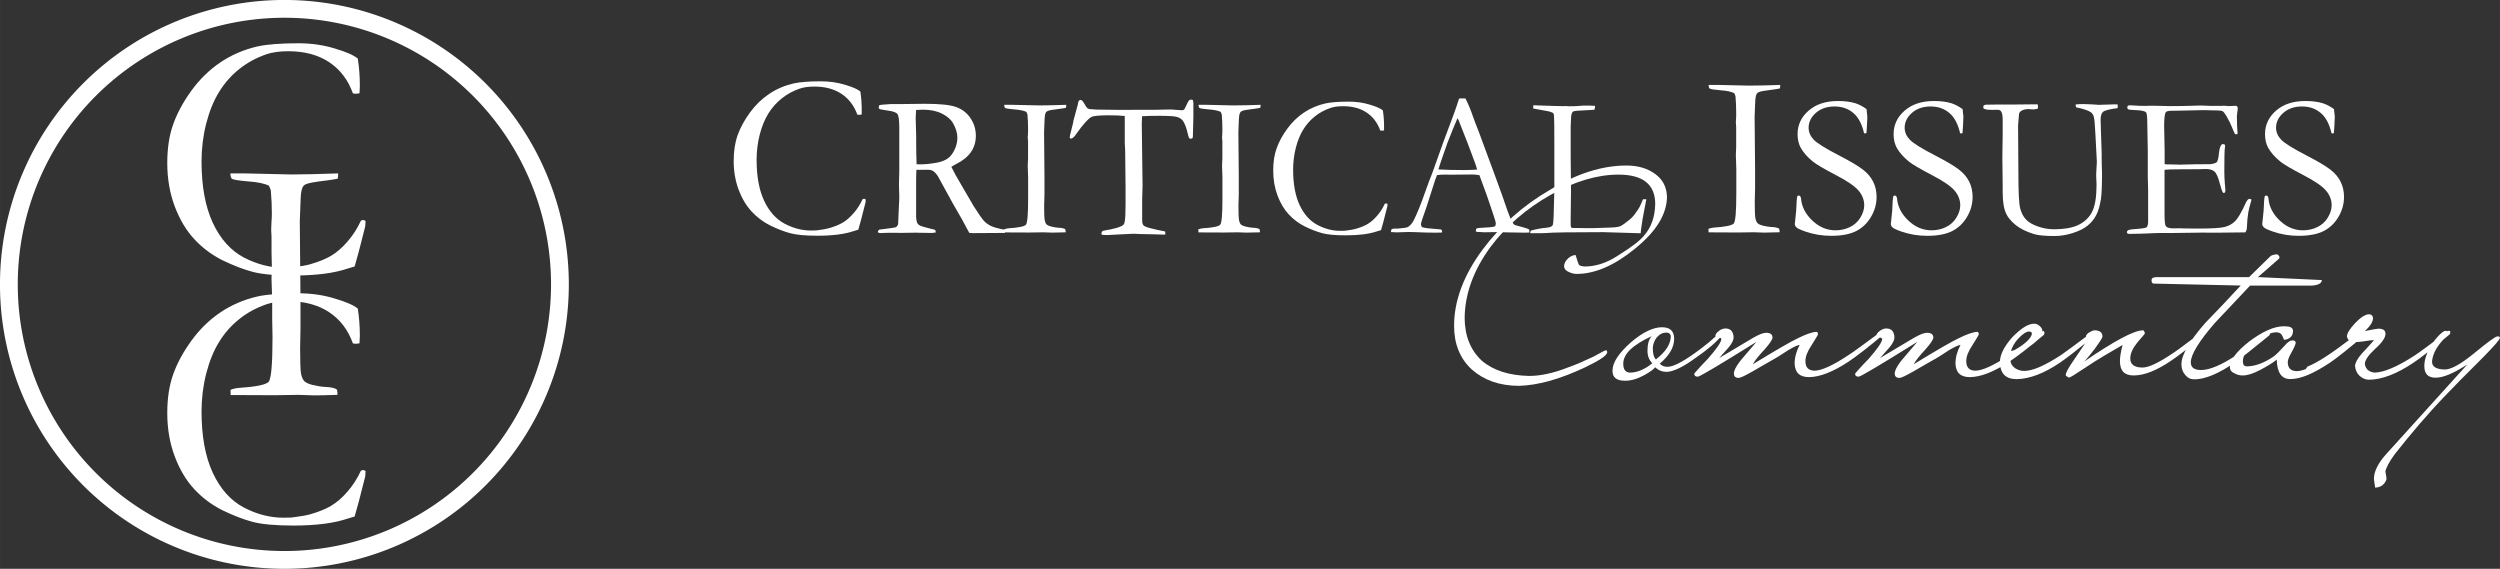 <?xml version="1.0" encoding="UTF-8" standalone="no"?>
<!-- Created with Inkscape (http://www.inkscape.org/) -->

<svg
   width="287.925"
   height="65.51"
   viewBox="0 0 76.18 17.333"
   version="1.1"
   id="svg5"
   xml:space="preserve"
   xmlns="http://www.w3.org/2000/svg"
   xmlns:svg="http://www.w3.org/2000/svg"><rect x="0" y="0" width="76.18" height="17.333" fill="#333333" stroke="none"/><defs
     id="defs2" /><g
     id="layer3"
     style="display:inline"
     transform="translate(-1041.147,-5.027)"><g
       id="g24"><g
         id="g23"><g
           id="g22"><path
             d="m 1052.049,14.424 q 0.063,0.407 0.063,0.836 0,0.085 -0.01,0.227 -0.074,0.016 -0.111,0.016 -0.032,0 -0.09,-0.011 -0.222,-0.619 -0.725,-0.952 -0.503,-0.333 -1.243,-0.333 -0.391,0 -0.661,0.09 -0.476,0.164 -0.836,0.455 -0.36,0.286 -0.608,0.688 -0.249,0.397 -0.397,0.968 -0.143,0.566 -0.143,1.158 0,1.132 0.344,1.872 0.344,0.735 0.942,1.053 0.598,0.312 1.206,0.312 l 0.249,-0.005 q 0.423,-0.053 0.577,-0.101 0.386,-0.111 0.635,-0.259 0.254,-0.153 0.492,-0.428 0.243,-0.275 0.412,-0.64 l 0.063,-0.021 q 0.026,0 0.079,0.032 -0.01,0.127 -0.011,0.164 -0.222,0.894 -0.323,1.222 -0.085,0.021 -0.212,0.063 -0.619,0.212 -1.656,0.212 -0.836,0 -1.254,-0.116 -0.413,-0.111 -0.904,-0.349 -0.487,-0.243 -0.857,-0.64 -0.37,-0.397 -0.598,-1 -0.228,-0.608 -0.228,-1.322 0,-0.677 0.18,-1.18 0.18,-0.508 0.555,-1.026 0.376,-0.518 0.883,-0.862 0.513,-0.344 1.137,-0.487 0.439,-0.095 1.243,-0.095 0.587,0 1.105,0.159 0.518,0.153 0.693,0.301 z"
             style="fill:#ffffff;fill-opacity:1;stroke:none;stroke-width:0.271"
             id="path7" /><path
             d="m 1048.171,16.907 q 0.116,-0.048 0.238,-0.058 0.809,-0.053 0.926,-0.19 0.116,-0.143 0.116,-1.359 l -0.01,-0.555 v -0.582 l -0.021,-0.64 0.011,-0.376 -0.01,-0.413 v -0.487 l -0.011,-0.217 0.011,-0.275 q 0.01,-0.095 0.01,-0.222 0,-0.333 -0.032,-0.704 -0.021,-0.074 -0.058,-0.143 -0.196,-0.101 -0.635,-0.132 -0.434,-0.037 -0.492,-0.079 -0.042,-0.032 -0.048,-0.164 h 0.444 l 1.402,0.032 q 0.54,0 1.439,-0.032 0,0.085 -0.011,0.159 -0.106,0.026 -0.354,0.058 -0.502,0.058 -0.614,0.111 -0.069,0.026 -0.101,0.09 -0.053,0.095 -0.063,0.354 l -0.026,0.682 0.021,2.354 v 0.931 q -0.011,0.439 -0.011,0.598 0,0.592 0.026,0.756 0.032,0.164 0.101,0.238 0.074,0.069 0.238,0.111 0.243,0.058 0.381,0.063 0.296,0.011 0.376,0.085 0.016,0.069 0.016,0.116 v 0.042 q -0.481,0.016 -0.709,0.016 -0.132,0 -0.471,-0.016 l -0.73,0.011 -1.243,-0.005 h -0.101 z"
             style="fill:#ffffff;fill-opacity:1;stroke:none;stroke-width:0.271"
             id="path8" /><path
             d="m 1052.049,6.805 q 0.063,0.407 0.063,0.836 0,0.085 -0.01,0.227 -0.074,0.016 -0.111,0.016 -0.032,0 -0.09,-0.011 -0.222,-0.619 -0.725,-0.952 -0.503,-0.333 -1.243,-0.333 -0.391,0 -0.661,0.09 -0.476,0.164 -0.836,0.455 -0.36,0.286 -0.608,0.688 -0.249,0.397 -0.397,0.968 -0.143,0.566 -0.143,1.158 0,1.132 0.344,1.872 0.344,0.735 0.942,1.053 0.598,0.312 1.206,0.312 l 0.249,-0.005 q 0.423,-0.053 0.577,-0.101 0.386,-0.111 0.635,-0.259 0.254,-0.153 0.492,-0.428 0.243,-0.275 0.412,-0.64 l 0.063,-0.021 q 0.026,0 0.079,0.032 -0.01,0.127 -0.011,0.164 -0.222,0.894 -0.323,1.222 -0.085,0.021 -0.212,0.063 -0.619,0.212 -1.656,0.212 -0.836,0 -1.254,-0.116 -0.413,-0.111 -0.904,-0.349 -0.487,-0.243 -0.857,-0.64 -0.37,-0.397 -0.598,-1 -0.228,-0.608 -0.228,-1.322 0,-0.677 0.18,-1.18 0.18,-0.508 0.555,-1.026 0.376,-0.518 0.883,-0.862 0.513,-0.344 1.137,-0.487 0.439,-0.095 1.243,-0.095 0.587,0 1.105,0.159 0.518,0.153 0.693,0.301 z"
             style="fill:#ffffff;fill-opacity:1;stroke:none;stroke-width:0.271"
             id="path9" /></g><path
           d="m 1058.209,13.693 a 8.396,8.396 0 0 1 -8.396,8.396 8.396,8.396 0 0 1 -8.396,-8.396 8.396,8.396 0 0 1 8.396,-8.396 8.396,8.396 0 0 1 8.396,8.396"
           style="opacity:0.998;fill:none;fill-opacity:1;stroke:#ffffff;stroke-width:0.542;stroke-linejoin:round;stroke-miterlimit:4;stroke-dasharray:none;stroke-opacity:1"
           id="path10" /></g><g
         id="g18"><g
           id="g16"><path
             d="m 1091.942,11.007 c -0.01,-0.278 -0.124,-0.505 -0.351,-0.673 -0.234,-0.175 -0.526,-0.263 -0.885,-0.263 -0.731,0 -1.506,0.241 -2.325,0.739 -0.834,0.483 -1.514,1.097 -2.055,1.821 -0.585,0.79 -0.87,1.565 -0.87,2.325 0,0.548 0.175,0.994 0.541,1.331 0.373,0.329 0.848,0.497 1.44,0.497 0.556,-0.015 1.221,-0.19 2.011,-0.563 0.453,-0.219 0.673,-0.366 0.673,-0.461 0,-0.044 -0.015,-0.059 -0.044,-0.059 -0.029,0.007 -0.146,0.066 -0.366,0.19 -0.3,0.139 -0.556,0.256 -0.775,0.329 -0.461,0.183 -0.856,0.263 -1.199,0.263 -0.614,-0.015 -1.089,-0.168 -1.44,-0.468 -0.344,-0.322 -0.519,-0.76 -0.519,-1.309 0.01,-0.731 0.271,-1.448 0.79,-2.157 0.483,-0.643 1.089,-1.163 1.821,-1.579 0.739,-0.417 1.426,-0.622 2.077,-0.622 0.746,0 1.119,0.3 1.119,0.899 -0.01,0.388 -0.117,0.709 -0.351,0.972 -0.132,0.161 -0.395,0.351 -0.768,0.585 -0.358,0.241 -0.702,0.344 -1.038,0.344 -0.08,-0.007 -0.132,-0.022 -0.168,-0.051 -0.022,-0.051 -0.058,-0.146 -0.102,-0.3 -0.08,0.007 -0.161,0.037 -0.234,0.11 -0.081,0.08 -0.117,0.154 -0.117,0.241 0.01,0.08 0.059,0.132 0.161,0.175 0.088,0.037 0.161,0.051 0.219,0.051 0.556,0 1.141,-0.249 1.77,-0.76 0.665,-0.534 0.987,-1.068 0.987,-1.609 z"
             id="path2"
             style="fill:#ffffff;stroke-width:0.191" /><path
             style="fill:#ffffff;stroke-width:0.191"
             d="m 1093.646,15.16 c 0,-0.029 -0.01,-0.037 -0.029,-0.037 -0.022,-0.007 -0.037,-0.007 -0.044,0.007 -0.212,0.227 -0.483,0.446 -0.804,0.673 -0.38,0.271 -0.651,0.402 -0.812,0.402 -0.095,0 -0.168,-0.029 -0.234,-0.095 0.3,-0.256 0.439,-0.505 0.439,-0.76 0,-0.234 -0.124,-0.351 -0.373,-0.351 -0.256,0 -0.578,0.146 -0.936,0.453 -0.373,0.329 -0.57,0.614 -0.57,0.877 0,0.205 0.132,0.3 0.38,0.3 0.183,0 0.366,-0.051 0.585,-0.168 0.183,-0.102 0.292,-0.183 0.336,-0.241 0.102,0.095 0.219,0.139 0.351,0.139 0.197,-0.007 0.49,-0.139 0.877,-0.424 0.366,-0.249 0.629,-0.475 0.804,-0.687 0.029,-0.037 0.029,-0.059 0.029,-0.088 z m -1.587,0.132 c -0.01,0.227 -0.153,0.453 -0.453,0.687 -0.066,-0.059 -0.095,-0.183 -0.095,-0.358 0.01,-0.11 0.044,-0.219 0.124,-0.314 0.088,-0.102 0.183,-0.146 0.292,-0.146 0.088,0.007 0.132,0.044 0.132,0.132 z m -0.563,0.804 c -0.234,0.19 -0.468,0.285 -0.673,0.285 -0.146,0 -0.212,-0.095 -0.212,-0.271 0,-0.3 0.285,-0.57 0.87,-0.841 -0.088,0.088 -0.132,0.241 -0.132,0.446 0,0.161 0.051,0.285 0.146,0.38 z m 7.05,-0.929 c -0.01,-0.037 -0.015,-0.051 -0.029,-0.051 -0.015,0 -0.029,0 -0.051,0.015 -0.497,0.366 -0.819,0.607 -0.98,0.709 -0.483,0.322 -0.834,0.483 -1.053,0.483 -0.183,-0.007 -0.271,-0.102 -0.271,-0.292 0,-0.139 0.058,-0.292 0.19,-0.49 0.132,-0.205 0.19,-0.314 0.19,-0.314 0,-0.059 -0.01,-0.088 -0.044,-0.088 -0.132,0.007 -0.322,0.073 -0.57,0.197 -0.205,0.095 -0.658,0.358 -1.367,0.79 0.058,-0.11 0.168,-0.249 0.358,-0.453 0.161,-0.183 0.241,-0.3 0.241,-0.366 -0.01,-0.095 -0.066,-0.139 -0.198,-0.139 -0.088,0 -0.212,0.051 -0.395,0.154 l -1.031,0.614 0.292,-0.329 c 0.095,-0.117 0.146,-0.219 0.146,-0.3 -0.01,-0.175 -0.088,-0.271 -0.249,-0.271 -0.073,0 -0.139,0.029 -0.205,0.08 -0.066,0.051 -0.102,0.102 -0.102,0.146 0.015,0.037 0.037,0.044 0.095,0.044 0.058,0.015 0.088,0.029 0.088,0.059 -0.015,0.102 -0.146,0.292 -0.409,0.592 -0.285,0.292 -0.417,0.453 -0.417,0.453 0,0.066 0.029,0.095 0.11,0.095 0.066,-0.007 0.658,-0.358 1.784,-1.06 l -0.497,0.585 c -0.132,0.175 -0.19,0.292 -0.19,0.38 0,0.088 0.051,0.132 0.139,0.132 0.066,0 0.198,-0.066 0.417,-0.19 0.234,-0.139 0.461,-0.263 0.687,-0.395 0.037,-0.015 0.168,-0.102 0.417,-0.263 0.175,-0.102 0.285,-0.154 0.344,-0.154 -0.102,0.19 -0.153,0.38 -0.153,0.57 0.015,0.278 0.153,0.409 0.446,0.409 0.329,-0.007 0.724,-0.161 1.192,-0.468 0.249,-0.168 0.592,-0.431 1.046,-0.812 0.022,-0.022 0.029,-0.044 0.029,-0.073 z m 4.901,0 c -0.01,-0.037 -0.015,-0.051 -0.029,-0.051 -0.015,0 -0.029,0 -0.051,0.015 -0.497,0.366 -0.819,0.607 -0.98,0.709 -0.483,0.322 -0.834,0.483 -1.053,0.483 -0.183,-0.007 -0.271,-0.102 -0.271,-0.292 0,-0.139 0.058,-0.292 0.19,-0.49 0.132,-0.205 0.19,-0.314 0.19,-0.314 0,-0.059 -0.01,-0.088 -0.044,-0.088 -0.132,0.007 -0.322,0.073 -0.57,0.197 -0.205,0.095 -0.658,0.358 -1.367,0.79 0.059,-0.11 0.168,-0.249 0.358,-0.453 0.161,-0.183 0.241,-0.3 0.241,-0.366 -0.01,-0.095 -0.066,-0.139 -0.198,-0.139 -0.088,0 -0.212,0.051 -0.395,0.154 l -1.031,0.614 0.292,-0.329 c 0.095,-0.117 0.146,-0.219 0.146,-0.3 -0.01,-0.175 -0.088,-0.271 -0.249,-0.271 -0.073,0 -0.139,0.029 -0.205,0.08 -0.066,0.051 -0.102,0.102 -0.102,0.146 0.015,0.037 0.037,0.044 0.095,0.044 0.058,0.015 0.088,0.029 0.088,0.059 -0.015,0.102 -0.146,0.292 -0.409,0.592 -0.285,0.292 -0.417,0.453 -0.417,0.453 0,0.066 0.029,0.095 0.11,0.095 0.066,-0.007 0.658,-0.358 1.784,-1.06 l -0.497,0.585 c -0.132,0.175 -0.19,0.292 -0.19,0.38 0,0.088 0.051,0.132 0.139,0.132 0.066,0 0.197,-0.066 0.417,-0.19 0.234,-0.139 0.461,-0.263 0.687,-0.395 0.036,-0.015 0.168,-0.102 0.417,-0.263 0.175,-0.102 0.285,-0.154 0.344,-0.154 -0.102,0.19 -0.153,0.38 -0.153,0.57 0.015,0.278 0.153,0.409 0.446,0.409 0.329,-0.007 0.724,-0.161 1.192,-0.468 0.249,-0.168 0.592,-0.431 1.046,-0.812 0.022,-0.022 0.029,-0.044 0.029,-0.073 z m 1.566,-0.007 c -0.01,-0.037 -0.015,-0.044 -0.029,-0.044 -0.022,0 -0.029,0 -0.051,0.007 -0.556,0.417 -0.877,0.651 -0.973,0.717 -0.504,0.329 -0.87,0.49 -1.133,0.49 -0.102,0 -0.19,-0.029 -0.271,-0.08 -0.11,-0.08 -0.153,-0.168 -0.146,-0.292 0.234,-0.117 0.409,-0.241 0.563,-0.358 0.102,-0.073 0.183,-0.132 0.278,-0.227 0.11,-0.11 0.132,-0.175 0.132,-0.263 0,-0.059 -0.037,-0.11 -0.081,-0.146 -0.051,-0.051 -0.11,-0.073 -0.168,-0.073 -0.19,0 -0.409,0.146 -0.673,0.417 -0.249,0.285 -0.373,0.534 -0.373,0.753 0.01,0.351 0.175,0.519 0.512,0.519 0.388,-0.007 0.826,-0.168 1.323,-0.505 0.205,-0.139 0.556,-0.409 1.06,-0.834 0.022,-0.029 0.029,-0.051 0.029,-0.08 z m -1.952,0.029 c 0,0.139 -0.241,0.344 -0.49,0.483 -0.044,0.029 -0.117,0.051 -0.139,0.051 0.015,-0.11 0.11,-0.263 0.205,-0.366 0.139,-0.154 0.263,-0.227 0.329,-0.227 0.066,0 0.095,0.015 0.095,0.059 z m 5.274,-0.029 c -0.01,-0.029 -0.015,-0.037 -0.029,-0.037 -0.015,0 -0.029,0 -0.051,0.007 -0.519,0.395 -0.819,0.614 -0.892,0.658 -0.431,0.292 -0.739,0.439 -0.929,0.439 -0.256,0 -0.373,-0.102 -0.373,-0.271 0,-0.168 0.08,-0.322 0.219,-0.497 0.154,-0.175 0.227,-0.263 0.227,-0.271 -0.015,-0.059 -0.029,-0.095 -0.058,-0.095 -0.271,0 -0.863,0.314 -1.791,0.951 0.08,-0.08 0.175,-0.205 0.322,-0.388 0.153,-0.212 0.234,-0.336 0.234,-0.373 0,-0.124 -0.08,-0.19 -0.249,-0.19 -0.051,0.007 -0.095,0.029 -0.161,0.066 -0.066,0.044 -0.095,0.088 -0.095,0.124 0,0.051 0.015,0.102 0.029,0.124 -0.044,0.073 -0.168,0.256 -0.373,0.556 -0.19,0.271 -0.271,0.424 -0.271,0.49 0,0.015 0.015,0.037 0.044,0.051 0.036,0.022 0.051,0.029 0.058,0.029 0.029,0 0.183,-0.095 0.468,-0.285 0.402,-0.271 0.797,-0.497 1.163,-0.709 -0.059,0.219 -0.081,0.38 -0.081,0.49 0,0.3 0.139,0.439 0.417,0.439 0.329,0 0.709,-0.154 1.148,-0.453 0.19,-0.124 0.519,-0.38 0.994,-0.775 0.022,-0.029 0.029,-0.051 0.029,-0.08 z m 1.617,-1.689 0.643,-0.563 c 0.015,-0.029 0.015,-0.051 0,-0.08 -0.022,-0.029 -0.044,-0.051 -0.073,-0.051 -0.095,0.007 -0.146,0.029 -0.183,0.051 l -0.658,0.643 h -2.815 c -0.095,0.007 -0.146,0.022 -0.153,0.066 -0.015,0.08 0.01,0.132 0.073,0.132 l 2.64,0.059 c -0.358,0.388 -0.709,0.76 -1.067,1.126 -0.497,0.563 -0.739,0.987 -0.739,1.272 0,0.132 0.036,0.234 0.117,0.329 0.08,0.095 0.168,0.132 0.285,0.132 0.329,-0.007 0.731,-0.175 1.214,-0.505 0.212,-0.146 0.556,-0.424 1.06,-0.834 0.022,-0.029 0.029,-0.051 0.029,-0.08 -0.01,-0.037 -0.01,-0.051 -0.029,-0.051 -0.015,0 -0.037,0 -0.044,0.015 -0.322,0.249 -0.629,0.475 -0.936,0.702 -0.468,0.314 -0.834,0.468 -1.097,0.468 -0.205,0 -0.314,-0.073 -0.314,-0.234 0,-0.234 0.249,-0.643 0.739,-1.206 l 1.068,-1.133 h 1.536 0.358 c 0.19,-0.015 0.292,-0.073 0.292,-0.168 z m 3.285,1.682 c 0,-0.022 -0.01,-0.037 -0.029,-0.037 -0.015,0 -0.029,0 -0.044,0.015 -0.534,0.395 -0.856,0.629 -0.98,0.709 -0.49,0.336 -0.841,0.497 -1.053,0.497 -0.19,-0.007 -0.271,-0.102 -0.271,-0.278 0,-0.059 0.037,-0.161 0.117,-0.3 0.088,-0.154 0.124,-0.249 0.124,-0.285 0,-0.051 -0.029,-0.073 -0.095,-0.073 -0.066,-0.007 -0.146,0.044 -0.249,0.168 -0.154,0.168 -0.256,0.271 -0.329,0.322 -0.3,0.205 -0.578,0.3 -0.826,0.3 -0.08,-0.007 -0.11,-0.059 -0.11,-0.161 0,-0.168 0.124,-0.351 0.373,-0.556 0.241,-0.212 0.468,-0.322 0.658,-0.322 0.088,0.007 0.146,0.044 0.175,0.117 0.037,0.073 0.044,0.11 0.044,0.11 0.073,0 0.124,-0.015 0.19,-0.066 0.066,-0.051 0.088,-0.124 0.088,-0.212 -0.01,-0.095 -0.088,-0.132 -0.278,-0.132 -0.3,0 -0.651,0.161 -1.053,0.461 -0.402,0.314 -0.592,0.578 -0.592,0.79 0,0.08 0.044,0.139 0.124,0.175 0.088,0.051 0.168,0.073 0.271,0.073 0.132,0 0.307,-0.051 0.526,-0.168 0.212,-0.11 0.38,-0.212 0.505,-0.314 0.015,0.402 0.146,0.592 0.417,0.592 0.322,0 0.717,-0.175 1.214,-0.505 0.205,-0.139 0.556,-0.417 1.053,-0.841 0.029,-0.022 0.029,-0.044 0.029,-0.08 z m 2.575,-0.007 c 0,-0.037 -0.01,-0.037 -0.029,-0.037 h -0.044 c -0.556,0.431 -0.892,0.673 -1.016,0.753 -0.541,0.351 -0.951,0.519 -1.228,0.519 -0.088,-0.015 -0.146,-0.037 -0.205,-0.088 -0.051,-0.059 -0.081,-0.124 -0.081,-0.19 0.015,-0.117 0.11,-0.256 0.314,-0.446 0.219,-0.197 0.315,-0.344 0.315,-0.461 0,-0.102 -0.073,-0.154 -0.219,-0.154 -0.066,0.007 -0.205,0.029 -0.409,0.073 0.168,-0.154 0.249,-0.285 0.249,-0.402 -0.015,-0.073 -0.051,-0.11 -0.139,-0.11 -0.11,0.015 -0.241,0.095 -0.409,0.271 -0.168,0.183 -0.249,0.314 -0.249,0.409 0.01,0.044 0.029,0.08 0.059,0.11 -0.563,0.431 -0.98,0.695 -1.258,0.804 -0.051,0.059 -0.066,0.095 -0.066,0.132 0,0.037 0.044,0.037 0.124,0.037 0.358,-0.154 0.804,-0.461 1.338,-0.914 h 0.029 c 0.08,0 0.161,-0.007 0.278,-0.022 0.124,-0.022 0.227,-0.037 0.322,-0.037 -0.124,0.146 -0.249,0.278 -0.373,0.409 -0.139,0.161 -0.205,0.292 -0.205,0.38 0.01,0.11 0.051,0.212 0.132,0.292 0.088,0.08 0.183,0.124 0.285,0.124 0.395,0 0.856,-0.175 1.375,-0.526 0.212,-0.139 0.578,-0.431 1.082,-0.848 0.029,-0.029 0.029,-0.051 0.029,-0.08 z m 1.515,0.175 c -0.01,-0.037 -0.037,-0.044 -0.081,-0.044 -0.066,0.007 -0.292,0.175 -0.695,0.505 -0.417,0.344 -0.717,0.505 -0.907,0.505 -0.256,-0.007 -0.388,-0.08 -0.388,-0.241 0.015,-0.183 0.095,-0.373 0.263,-0.578 0.175,-0.205 0.234,-0.271 0.256,-0.285 -0.01,-0.051 -0.044,-0.08 -0.132,-0.073 -0.11,0.051 -0.234,0.183 -0.388,0.395 -0.154,0.256 -0.234,0.475 -0.234,0.673 0,0.241 0.11,0.358 0.344,0.358 0.234,0 0.548,-0.132 0.965,-0.402 l -2.435,2.691 c -0.278,0.3 -0.409,0.563 -0.409,0.79 0.01,0.08 0.015,0.154 0.037,0.271 0.168,-0.007 0.285,-0.088 0.344,-0.249 0,-0.022 0,-0.066 -0.01,-0.124 -0.01,-0.059 -0.022,-0.088 -0.022,-0.117 0.015,-0.095 0.102,-0.285 0.3,-0.548 0.468,-0.592 0.973,-1.192 1.543,-1.784 0.205,-0.212 0.585,-0.607 1.17,-1.185 0.314,-0.322 0.475,-0.505 0.475,-0.556 z"
             id="path3" /></g><g
           id="g17"><path
             d="m 1067.363,7.809 q 0.042,0.271 0.042,0.556 0,0.056 0,0.151 -0.049,0.011 -0.074,0.011 -0.021,0 -0.06,-0.007 -0.148,-0.412 -0.482,-0.633 -0.334,-0.222 -0.827,-0.222 -0.26,0 -0.44,0.06 -0.317,0.109 -0.556,0.303 -0.239,0.19 -0.405,0.457 -0.165,0.264 -0.264,0.644 -0.095,0.376 -0.095,0.77 0,0.753 0.229,1.245 0.229,0.489 0.626,0.7 0.398,0.208 0.802,0.208 l 0.165,-0.004 q 0.281,-0.035 0.384,-0.067 0.257,-0.074 0.422,-0.172 0.169,-0.102 0.327,-0.285 0.162,-0.183 0.274,-0.426 l 0.042,-0.014 q 0.018,0 0.053,0.021 0,0.084 -0.01,0.109 -0.148,0.595 -0.215,0.813 -0.056,0.014 -0.141,0.042 -0.412,0.141 -1.101,0.141 -0.556,0 -0.834,-0.077 -0.274,-0.074 -0.602,-0.232 -0.324,-0.162 -0.57,-0.426 -0.246,-0.264 -0.398,-0.665 -0.151,-0.405 -0.151,-0.879 0,-0.45 0.12,-0.784 0.12,-0.338 0.369,-0.682 0.25,-0.345 0.587,-0.573 0.341,-0.229 0.756,-0.324 0.292,-0.063 0.827,-0.063 0.391,0 0.735,0.106 0.345,0.102 0.461,0.201 z"
             id="path4"
             style="fill:#ffffff;stroke-width:0.183" /><path
             style="fill:#ffffff;stroke-width:0.183"
             d="m 1067.941,12.024 q 0.445,-0.052 0.502,-0.073 0.04,-0.015 0.073,-0.091 v -0.034 q 0,-0.076 0.024,-0.551 0.01,-0.134 0.01,-0.262 l -0.01,-0.362 0.01,-0.411 V 9.475 8.927 q 0,-0.347 -0.055,-0.423 -0.055,-0.076 -0.289,-0.107 -0.234,-0.033 -0.259,-0.049 -0.024,-0.015 -0.024,-0.049 0,-0.021 0.01,-0.055 0.03,-0.027 0.14,-0.03 0.015,0 0.082,-0.006 0.07,-0.009 0.131,-0.009 h 0.25 l 0.801,-0.009 q 0.679,0 0.95,0.1 0.274,0.1 0.435,0.341 0.161,0.238 0.161,0.533 0,0.56 -0.588,0.856 -0.101,0.052 -0.158,0.091 0.104,0.219 0.289,0.527 l 0.387,0.664 q 0.231,0.365 0.32,0.46 0.088,0.091 0.213,0.152 0.128,0.061 0.426,0.116 0,0.03 0,0.049 0,0.018 0,0.046 -0.417,0.006 -0.978,0.006 -0.04,0 -0.11,-0.006 -0.216,-0.414 -0.509,-0.911 l -0.451,-0.822 q -0.091,-0.128 -0.152,-0.158 -0.058,-0.034 -0.155,-0.034 l -0.259,0.003 -0.085,-0.003 q -0.01,0.097 -0.01,0.399 v 1.041 q 0,0.058 0.024,0.161 0.024,0.058 0.082,0.094 0.061,0.034 0.344,0.104 l 0.125,0.03 q 0.024,0.03 0.024,0.082 -0.082,0.015 -0.116,0.015 -0.274,0 -0.387,-0.006 -0.058,-0.003 -0.094,-0.003 l -0.414,0.006 -0.405,-0.003 q -0.027,0 -0.277,0.009 l -0.061,-0.012 -0.01,-0.03 q 0,-0.027 0.043,-0.064 z m 1.133,-1.992 q 0.082,0.003 0.122,0.003 0.219,0 0.506,-0.052 0.201,-0.04 0.326,-0.128 0.125,-0.091 0.207,-0.268 0.085,-0.177 0.085,-0.365 0,-0.207 -0.131,-0.439 -0.101,-0.177 -0.341,-0.295 -0.237,-0.119 -0.573,-0.119 -0.082,0 -0.213,0.009 -0.012,0.158 -0.012,0.244 l 0.015,0.569 v 0.234 q 0,0.238 0.012,0.606 z m 2.665,1.986 q 0.067,-0.027 0.137,-0.034 0.466,-0.03 0.533,-0.11 0.067,-0.082 0.067,-0.783 v -0.32 -0.335 l -0.012,-0.368 0.01,-0.216 V 9.615 9.335 l -0.01,-0.125 0.01,-0.158 q 0,-0.055 0,-0.128 0,-0.192 -0.018,-0.405 -0.012,-0.043 -0.034,-0.082 -0.113,-0.058 -0.365,-0.076 -0.25,-0.021 -0.283,-0.046 -0.024,-0.018 -0.027,-0.094 h 0.256 l 0.807,0.018 q 0.311,0 0.828,-0.018 0,0.049 -0.01,0.091 -0.061,0.015 -0.204,0.033 -0.289,0.033 -0.353,0.064 -0.04,0.015 -0.058,0.052 -0.03,0.055 -0.036,0.204 l -0.015,0.393 0.012,1.355 v 0.536 q -0.01,0.253 -0.01,0.344 0,0.341 0.015,0.435 0.018,0.094 0.058,0.137 0.043,0.04 0.137,0.064 0.14,0.034 0.219,0.037 0.171,0.006 0.216,0.049 0.01,0.04 0.01,0.067 v 0.024 q -0.277,0.009 -0.408,0.009 -0.076,0 -0.271,-0.009 l -0.42,0.006 -0.716,-0.003 h -0.058 z m 2.126,-3.344 0.125,-0.46 q 0.012,-0.091 0.034,-0.116 0.021,-0.027 0.049,-0.027 0.055,0 0.125,0.131 0.052,0.094 0.085,0.122 0.034,0.024 0.097,0.033 l 0.031,-0.003 0.131,0.012 0.719,0.009 0.85,-0.003 h 0.25 l 0.472,-0.009 q 0.03,0 0.076,0.006 0.207,0.018 0.256,0.018 0.046,0 0.073,-0.03 0.01,-0.012 0.101,-0.207 0.04,-0.088 0.097,-0.088 0.024,0 0.061,0.012 0.015,0.061 0.015,0.11 v 0.122 0.259 q 0,0.094 -0.015,0.609 0,0.033 -0.012,0.061 -0.034,0.021 -0.058,0.021 -0.024,0 -0.043,-0.021 -0.018,-0.024 -0.046,-0.143 -0.061,-0.274 -0.152,-0.393 -0.061,-0.076 -0.177,-0.11 -0.113,-0.033 -0.545,-0.033 -0.347,0 -0.515,0.012 -0.01,0.122 -0.01,0.222 l 0.024,1.891 q 0,0.113 -0.012,0.426 v 0.405 0.225 q 0,0.107 0.037,0.152 0.036,0.046 0.198,0.088 0.28,0.07 0.375,0.085 0.058,0.006 0.094,0.024 v 0.091 l -0.432,-0.012 q -0.356,-0.003 -0.536,-0.015 l -0.445,0.021 -0.326,0.018 q -0.137,0 -0.167,-0.006 l -0.043,-0.018 q 0.01,-0.07 0.027,-0.088 0.021,-0.021 0.113,-0.034 0.128,-0.018 0.301,-0.064 0.174,-0.049 0.228,-0.097 0.03,-0.027 0.043,-0.091 0.027,-0.134 0.027,-0.527 V 10.748 l -0.012,-1.13 -0.012,-0.244 V 8.561 q -0.192,-0.021 -0.49,-0.021 -0.439,0 -0.533,0.055 -0.149,0.085 -0.445,0.499 -0.098,0.155 -0.171,0.155 l -0.027,-0.006 q -0.012,-0.018 -0.012,-0.033 0,-0.037 0.049,-0.219 0.061,-0.234 0.073,-0.317 z m 3.795,3.344 q 0.067,-0.027 0.137,-0.034 0.466,-0.03 0.533,-0.11 0.067,-0.082 0.067,-0.783 v -0.32 -0.335 l -0.012,-0.368 0.01,-0.216 V 9.615 9.335 l -0.01,-0.125 0.01,-0.158 q 0,-0.055 0,-0.128 0,-0.192 -0.018,-0.405 -0.012,-0.043 -0.033,-0.082 -0.113,-0.058 -0.365,-0.076 -0.25,-0.021 -0.283,-0.046 -0.024,-0.018 -0.027,-0.094 h 0.256 l 0.807,0.018 q 0.311,0 0.828,-0.018 0,0.049 -0.01,0.091 -0.061,0.015 -0.204,0.033 -0.289,0.033 -0.353,0.064 -0.04,0.015 -0.058,0.052 -0.031,0.055 -0.037,0.204 l -0.015,0.393 0.012,1.355 v 0.536 q -0.01,0.253 -0.01,0.344 0,0.341 0.015,0.435 0.018,0.094 0.058,0.137 0.043,0.04 0.137,0.064 0.14,0.034 0.219,0.037 0.171,0.006 0.216,0.049 0.01,0.04 0.01,0.067 v 0.024 q -0.277,0.009 -0.408,0.009 -0.076,0 -0.271,-0.009 l -0.42,0.006 -0.716,-0.003 h -0.058 z m 5.625,-3.63 q 0.037,0.234 0.037,0.481 0,0.049 0,0.131 -0.043,0.009 -0.064,0.009 -0.018,0 -0.052,-0.006 -0.128,-0.356 -0.417,-0.548 -0.289,-0.192 -0.716,-0.192 -0.225,0 -0.381,0.052 -0.274,0.094 -0.481,0.262 -0.207,0.164 -0.35,0.396 -0.143,0.228 -0.228,0.557 -0.082,0.326 -0.082,0.667 0,0.652 0.198,1.078 0.198,0.423 0.542,0.606 0.344,0.18 0.694,0.18 l 0.143,-0.003 q 0.244,-0.03 0.332,-0.058 0.222,-0.064 0.365,-0.149 0.146,-0.088 0.283,-0.247 0.14,-0.158 0.237,-0.368 l 0.036,-0.012 q 0.015,0 0.046,0.018 0,0.073 -0.01,0.094 -0.128,0.515 -0.186,0.703 -0.049,0.012 -0.122,0.037 -0.356,0.122 -0.953,0.122 -0.481,0 -0.722,-0.067 -0.238,-0.064 -0.521,-0.201 -0.28,-0.14 -0.493,-0.368 -0.213,-0.228 -0.344,-0.576 -0.131,-0.35 -0.131,-0.761 0,-0.39 0.104,-0.679 0.103,-0.292 0.32,-0.591 0.216,-0.298 0.509,-0.496 0.295,-0.198 0.655,-0.28 0.253,-0.055 0.716,-0.055 0.338,0 0.636,0.091 0.298,0.088 0.399,0.174 z m 0.259,3.63 q 0.043,-0.024 0.076,-0.024 h 0.07 q 0.021,0 0.073,-0.003 0.234,-0.021 0.277,-0.043 0.107,-0.058 0.183,-0.201 0.158,-0.311 0.356,-0.88 0.094,-0.271 0.119,-0.329 0.076,-0.183 0.146,-0.384 l 0.286,-0.801 q 0.067,-0.189 0.323,-0.865 0.064,-0.171 0.155,-0.457 l 0.088,-0.006 0.107,0.003 q 0.131,0.259 0.231,0.557 0.055,0.158 0.18,0.472 l 0.463,1.252 0.247,0.679 q 0.195,0.579 0.256,0.713 0.061,0.131 0.113,0.174 0.015,0.012 0.113,0.037 0.101,0.024 0.14,0.037 0.14,0.04 0.195,0.067 0.012,0.034 0.012,0.052 0,0.015 -0.01,0.046 -0.097,0.003 -0.137,0.003 -0.155,0 -0.548,-0.009 l -0.304,-0.009 -0.368,0.006 q -0.037,0 -0.076,-0.003 -0.037,-0.006 -0.064,-0.006 h -0.067 q -0.034,-0.003 -0.061,-0.018 0,-0.043 0.015,-0.082 0.036,-0.018 0.067,-0.021 l 0.32,-0.021 q 0.125,-0.006 0.189,-0.034 0.018,-0.055 0.018,-0.082 0,-0.055 -0.079,-0.283 -0.055,-0.152 -0.097,-0.289 -0.04,-0.137 -0.323,-0.901 -0.125,-0.021 -0.219,-0.021 l -0.652,0.006 -0.192,-0.003 q -0.104,0 -0.228,0.015 -0.04,0.091 -0.052,0.131 l -0.268,0.837 q -0.171,0.478 -0.171,0.527 0,0.027 0.027,0.091 0.064,0.018 0.171,0.034 l 0.414,0.037 q 0.034,0.027 0.034,0.049 0,0.015 -0.01,0.046 -0.137,0.003 -0.21,0.003 -0.244,0 -0.566,-0.015 -0.149,-0.006 -0.213,-0.006 -0.064,0 -0.222,0.006 -0.103,0.006 -0.149,0.006 -0.073,0 -0.189,-0.009 v -0.018 q 0,-0.021 0.012,-0.058 z m 1.453,-1.827 q 0.326,0.018 0.743,0.018 0.238,0 0.417,-0.015 -0.03,-0.119 -0.07,-0.222 -0.198,-0.53 -0.219,-0.585 l -0.277,-0.703 -0.03,-0.055 q -0.018,0.037 -0.134,0.314 -0.195,0.475 -0.28,0.74 -0.04,0.119 -0.082,0.238 -0.043,0.116 -0.055,0.164 -0.01,0.046 -0.031,0.094 z m 2.778,1.943 q 0,-0.046 0.024,-0.082 0.237,-0.064 0.463,-0.085 0.149,-0.012 0.192,-0.067 0.03,-0.04 0.036,-0.292 l 0.021,-0.804 V 10.257 9.545 9.356 q 0,-0.643 -0.01,-0.801 0,-0.03 -0.024,-0.085 -0.079,-0.037 -0.134,-0.049 -0.052,-0.012 -0.475,-0.088 0,-0.033 0,-0.049 0,-0.018 0,-0.049 0.058,0 0.189,0.006 l 0.463,0.015 0.268,0.006 0.079,-0.003 q 0.015,0 0.088,0.006 0.18,0 0.207,-0.003 l 0.244,-0.018 q 0.247,0 0.347,0.009 0,0.055 -0.021,0.119 -0.034,0.006 -0.317,0.018 -0.283,0.009 -0.326,0.033 -0.07,0.04 -0.07,0.244 0,0.049 -0.01,0.198 V 9.048 9.612 9.804 l 0.01,1.008 -0.01,0.859 v 0.189 q 0,0.091 0.031,0.113 0.076,0.003 0.448,0.006 h 0.207 l 0.527,-0.018 q 0.207,-0.006 0.295,-0.04 0.088,-0.037 0.295,-0.207 0.125,-0.11 0.195,-0.225 0.015,-0.024 0.052,-0.073 0.058,-0.079 0.155,-0.317 h 0.101 q -0.018,0.11 -0.04,0.207 -0.088,0.429 -0.122,0.716 -0.01,0.061 -0.012,0.113 l -1.139,-0.034 q -1.468,0 -1.742,0.027 -0.085,0.006 -0.18,0.006 z"
             id="path5" /><path
             d="m 1093.205,12.002 q 0.077,-0.032 0.158,-0.039 0.538,-0.035 0.616,-0.127 0.077,-0.095 0.077,-0.904 v -0.369 -0.387 l -0.014,-0.426 0.01,-0.25 V 9.227 8.903 l -0.01,-0.144 0.01,-0.183 q 0,-0.063 0,-0.148 0,-0.222 -0.021,-0.468 -0.014,-0.049 -0.039,-0.095 -0.13,-0.067 -0.422,-0.088 -0.288,-0.025 -0.327,-0.053 -0.028,-0.021 -0.032,-0.109 h 0.295 l 0.932,0.021 q 0.359,0 0.957,-0.021 0,0.056 -0.01,0.106 -0.07,0.018 -0.236,0.039 -0.334,0.039 -0.408,0.074 -0.046,0.018 -0.067,0.06 -0.035,0.063 -0.042,0.236 l -0.018,0.454 0.014,1.565 v 0.619 q -0.01,0.292 -0.01,0.398 0,0.394 0.018,0.503 0.021,0.109 0.067,0.158 0.049,0.046 0.158,0.074 0.162,0.039 0.253,0.042 0.197,0.007 0.25,0.056 0.011,0.046 0.011,0.077 v 0.028 q -0.32,0.011 -0.471,0.011 -0.088,0 -0.313,-0.011 l -0.485,0.007 -0.827,-0.004 h -0.067 z"
             id="path6"
             style="fill:#ffffff;stroke-width:0.183" /><path
             style="fill:#ffffff;stroke-width:0.183"
             d="m 1098.025,8.357 q 0.024,0.201 0.024,0.231 l -0.012,0.271 q -0.01,0.174 -0.015,0.222 -0.028,0.012 -0.046,0.012 l -0.027,-0.006 q -0.098,-0.426 -0.332,-0.621 -0.231,-0.195 -0.566,-0.195 -0.347,0 -0.57,0.195 -0.222,0.195 -0.222,0.454 0,0.198 0.155,0.362 0.155,0.164 0.795,0.493 0.487,0.253 0.697,0.414 0.21,0.158 0.317,0.368 0.107,0.21 0.107,0.469 0,0.326 -0.171,0.612 -0.168,0.286 -0.454,0.432 -0.286,0.143 -0.758,0.143 -0.411,0 -0.789,-0.131 -0.222,-0.079 -0.271,-0.128 -0.049,-0.049 -0.049,-0.104 0,-0.034 0.01,-0.085 0.043,-0.359 0.046,-0.591 0.01,-0.143 0.021,-0.167 0.012,-0.021 0.046,-0.021 0.027,0 0.043,0.021 0.018,0.018 0.024,0.073 0.034,0.375 0.347,0.67 0.311,0.295 0.704,0.295 0.24,0 0.442,-0.1 0.204,-0.1 0.317,-0.289 0.116,-0.192 0.116,-0.372 0,-0.247 -0.174,-0.451 -0.174,-0.204 -0.697,-0.475 -0.524,-0.274 -0.682,-0.399 -0.256,-0.204 -0.384,-0.432 -0.094,-0.177 -0.094,-0.411 0,-0.423 0.335,-0.716 0.335,-0.295 0.898,-0.295 0.311,0 0.536,0.07 0.164,0.055 0.338,0.18 z m 2.927,0 q 0.024,0.201 0.024,0.231 l -0.012,0.271 q -0.01,0.174 -0.015,0.222 -0.027,0.012 -0.046,0.012 l -0.027,-0.006 q -0.098,-0.426 -0.332,-0.621 -0.232,-0.195 -0.567,-0.195 -0.347,0 -0.569,0.195 -0.222,0.195 -0.222,0.454 0,0.198 0.155,0.362 0.155,0.164 0.795,0.493 0.487,0.253 0.697,0.414 0.21,0.158 0.317,0.368 0.106,0.21 0.106,0.469 0,0.326 -0.171,0.612 -0.168,0.286 -0.454,0.432 -0.286,0.143 -0.758,0.143 -0.411,0 -0.789,-0.131 -0.222,-0.079 -0.271,-0.128 -0.049,-0.049 -0.049,-0.104 0,-0.034 0.01,-0.085 0.043,-0.359 0.046,-0.591 0.01,-0.143 0.021,-0.167 0.012,-0.021 0.046,-0.021 0.027,0 0.043,0.021 0.018,0.018 0.024,0.073 0.034,0.375 0.347,0.67 0.311,0.295 0.704,0.295 0.241,0 0.442,-0.1 0.204,-0.1 0.317,-0.289 0.116,-0.192 0.116,-0.372 0,-0.247 -0.174,-0.451 -0.174,-0.204 -0.697,-0.475 -0.524,-0.274 -0.682,-0.399 -0.256,-0.204 -0.384,-0.432 -0.094,-0.177 -0.094,-0.411 0,-0.423 0.335,-0.716 0.335,-0.295 0.898,-0.295 0.311,0 0.536,0.07 0.164,0.055 0.338,0.18 z m 2.284,-0.152 q 0.015,0.052 0.015,0.079 0,0.018 -0.01,0.055 -0.079,0.021 -0.128,0.021 -0.021,0 -0.073,-0.003 -0.049,-0.006 -0.079,-0.006 -0.14,0 -0.222,0.055 -0.055,0.033 -0.067,0.088 l -0.03,0.347 0.01,1.507 q 0,0.828 0.055,1.032 0.052,0.201 0.173,0.332 0.122,0.131 0.365,0.216 0.247,0.085 0.478,0.085 0.518,0 0.792,-0.149 0.277,-0.149 0.396,-0.411 0.122,-0.265 0.122,-0.801 0,-0.015 -0.01,-0.244 v -0.088 q 0,-0.049 0.01,-0.189 0.01,-0.143 0.01,-0.167 l -0.046,-0.874 q -0.021,-0.442 -0.052,-0.521 -0.027,-0.079 -0.082,-0.119 -0.119,-0.085 -0.451,-0.152 -0.015,-0.043 -0.018,-0.088 0.119,-0.012 0.234,-0.012 0.122,0 0.256,0.009 0.201,0.015 0.219,0.015 l 0.481,-0.015 0.094,0.003 V 8.321 q -0.375,0.049 -0.448,0.116 -0.073,0.064 -0.073,0.241 0,0.094 0.012,0.411 l 0.021,0.63 v 0.25 l 0.01,0.317 q 0,0.597 -0.034,0.813 -0.049,0.301 -0.14,0.478 -0.088,0.177 -0.259,0.32 -0.171,0.14 -0.457,0.231 -0.283,0.091 -0.56,0.091 -0.435,0 -0.627,-0.061 -0.35,-0.107 -0.557,-0.277 -0.207,-0.171 -0.286,-0.341 -0.107,-0.225 -0.107,-0.658 v -0.21 l -0.01,-0.853 0.01,-0.688 V 8.668 q 0,-0.177 -0.049,-0.247 -0.034,-0.049 -0.097,-0.049 l -0.18,0.003 q -0.201,0 -0.256,-0.043 -0.01,-0.027 -0.01,-0.049 0,-0.027 0.018,-0.043 0.034,-0.024 0.082,-0.024 h 0.079 l 0.204,-0.003 h 0.481 z m 2.732,3.861 q 0.031,-0.027 0.052,-0.034 0.052,-0.015 0.177,-0.024 0.295,-0.018 0.365,-0.055 0.043,-0.061 0.043,-0.171 v -0.213 -0.773 l -0.01,-0.365 V 9.667 l -0.015,-0.868 q 0,-0.311 -0.04,-0.35 -0.055,-0.058 -0.326,-0.067 -0.116,-0.003 -0.204,-0.018 -0.04,-0.021 -0.04,-0.055 0,-0.024 0.015,-0.058 0.027,-0.015 0.049,-0.015 0.043,0 0.104,0.003 0.18,0.015 0.371,0.015 l 0.225,-0.006 0.536,0.012 q 0.402,0 0.627,-0.009 0.225,-0.009 0.305,-0.009 0.07,0 0.347,0.012 l 0.432,-0.003 0.052,0.009 0.253,-0.009 0.03,0.015 q 0.015,0.024 0.021,0.052 0,0.043 -0.015,0.131 -0.012,0.088 -0.012,0.11 0,0.317 0.021,0.536 0,0.018 -0.018,0.024 -0.034,0 -0.061,-0.009 -0.034,-0.058 -0.091,-0.204 -0.055,-0.146 -0.167,-0.338 -0.076,-0.128 -0.119,-0.152 -0.043,-0.024 -0.177,-0.024 -0.027,0 -0.277,-0.006 -0.067,-0.003 -0.131,-0.003 l -0.868,0.018 h -0.076 q -0.168,0 -0.201,0.043 -0.052,0.073 -0.052,0.429 0,0.037 0.015,0.731 v 0.423 q 0.034,0.009 0.073,0.009 h 0.052 q 0.052,0 0.152,0.003 0.158,0.006 0.213,0.006 0.037,0 0.064,-0.003 0.329,-0.012 0.847,-0.012 0.161,-0.027 0.189,-0.064 0.046,-0.055 0.067,-0.286 0.024,-0.231 0.104,-0.262 0.04,0 0.073,0.015 0.01,0.024 0.01,0.046 0,0.021 -0.01,0.07 -0.015,0.113 -0.015,0.707 0,0.158 0.015,0.353 0.018,0.195 0.018,0.21 0,0.027 -0.01,0.073 -0.024,0.012 -0.04,0.012 h -0.021 q -0.049,-0.085 -0.094,-0.265 -0.079,-0.308 -0.168,-0.384 -0.085,-0.079 -0.28,-0.079 -0.043,0 -0.155,0.006 -0.113,0.003 -0.335,0.003 h -0.198 q -0.423,0 -0.554,0.018 v 0.1 0.56 0.353 0.344 q 0,0.311 0.04,0.359 0.052,0.067 0.225,0.067 l 0.186,-0.003 q 0.024,0 0.189,0.006 0.168,0.003 0.411,0.003 0.588,0 0.783,-0.049 0.195,-0.052 0.32,-0.18 0.128,-0.128 0.32,-0.551 0.058,-0.125 0.116,-0.125 0.027,0 0.061,0.024 -0.088,0.301 -0.1,0.396 -0.034,0.213 -0.04,0.435 0,0.1 -0.049,0.167 h -0.067 l -0.856,0.009 -0.384,-0.003 -0.914,0.012 h -0.371 q -0.07,0 -0.131,0.003 -0.548,0.024 -0.807,0.024 -0.046,0 -0.064,-0.015 -0.015,-0.015 -0.015,-0.046 z m 6.301,-3.709 q 0.024,0.201 0.024,0.231 l -0.012,0.271 q -0.01,0.174 -0.015,0.222 -0.027,0.012 -0.046,0.012 l -0.027,-0.006 q -0.098,-0.426 -0.332,-0.621 -0.232,-0.195 -0.567,-0.195 -0.347,0 -0.569,0.195 -0.222,0.195 -0.222,0.454 0,0.198 0.155,0.362 0.155,0.164 0.795,0.493 0.487,0.253 0.697,0.414 0.21,0.158 0.317,0.368 0.107,0.21 0.107,0.469 0,0.326 -0.171,0.612 -0.168,0.286 -0.454,0.432 -0.286,0.143 -0.758,0.143 -0.411,0 -0.789,-0.131 -0.222,-0.079 -0.271,-0.128 -0.049,-0.049 -0.049,-0.104 0,-0.034 0.01,-0.085 0.043,-0.359 0.046,-0.591 0.01,-0.143 0.021,-0.167 0.012,-0.021 0.046,-0.021 0.027,0 0.043,0.021 0.018,0.018 0.024,0.073 0.034,0.375 0.347,0.67 0.311,0.295 0.704,0.295 0.241,0 0.442,-0.1 0.204,-0.1 0.317,-0.289 0.116,-0.192 0.116,-0.372 0,-0.247 -0.174,-0.451 -0.174,-0.204 -0.697,-0.475 -0.524,-0.274 -0.682,-0.399 -0.256,-0.204 -0.384,-0.432 -0.094,-0.177 -0.094,-0.411 0,-0.423 0.335,-0.716 0.335,-0.295 0.898,-0.295 0.311,0 0.536,0.07 0.164,0.055 0.338,0.18 z"
             id="path15" /></g></g></g></g></svg>
